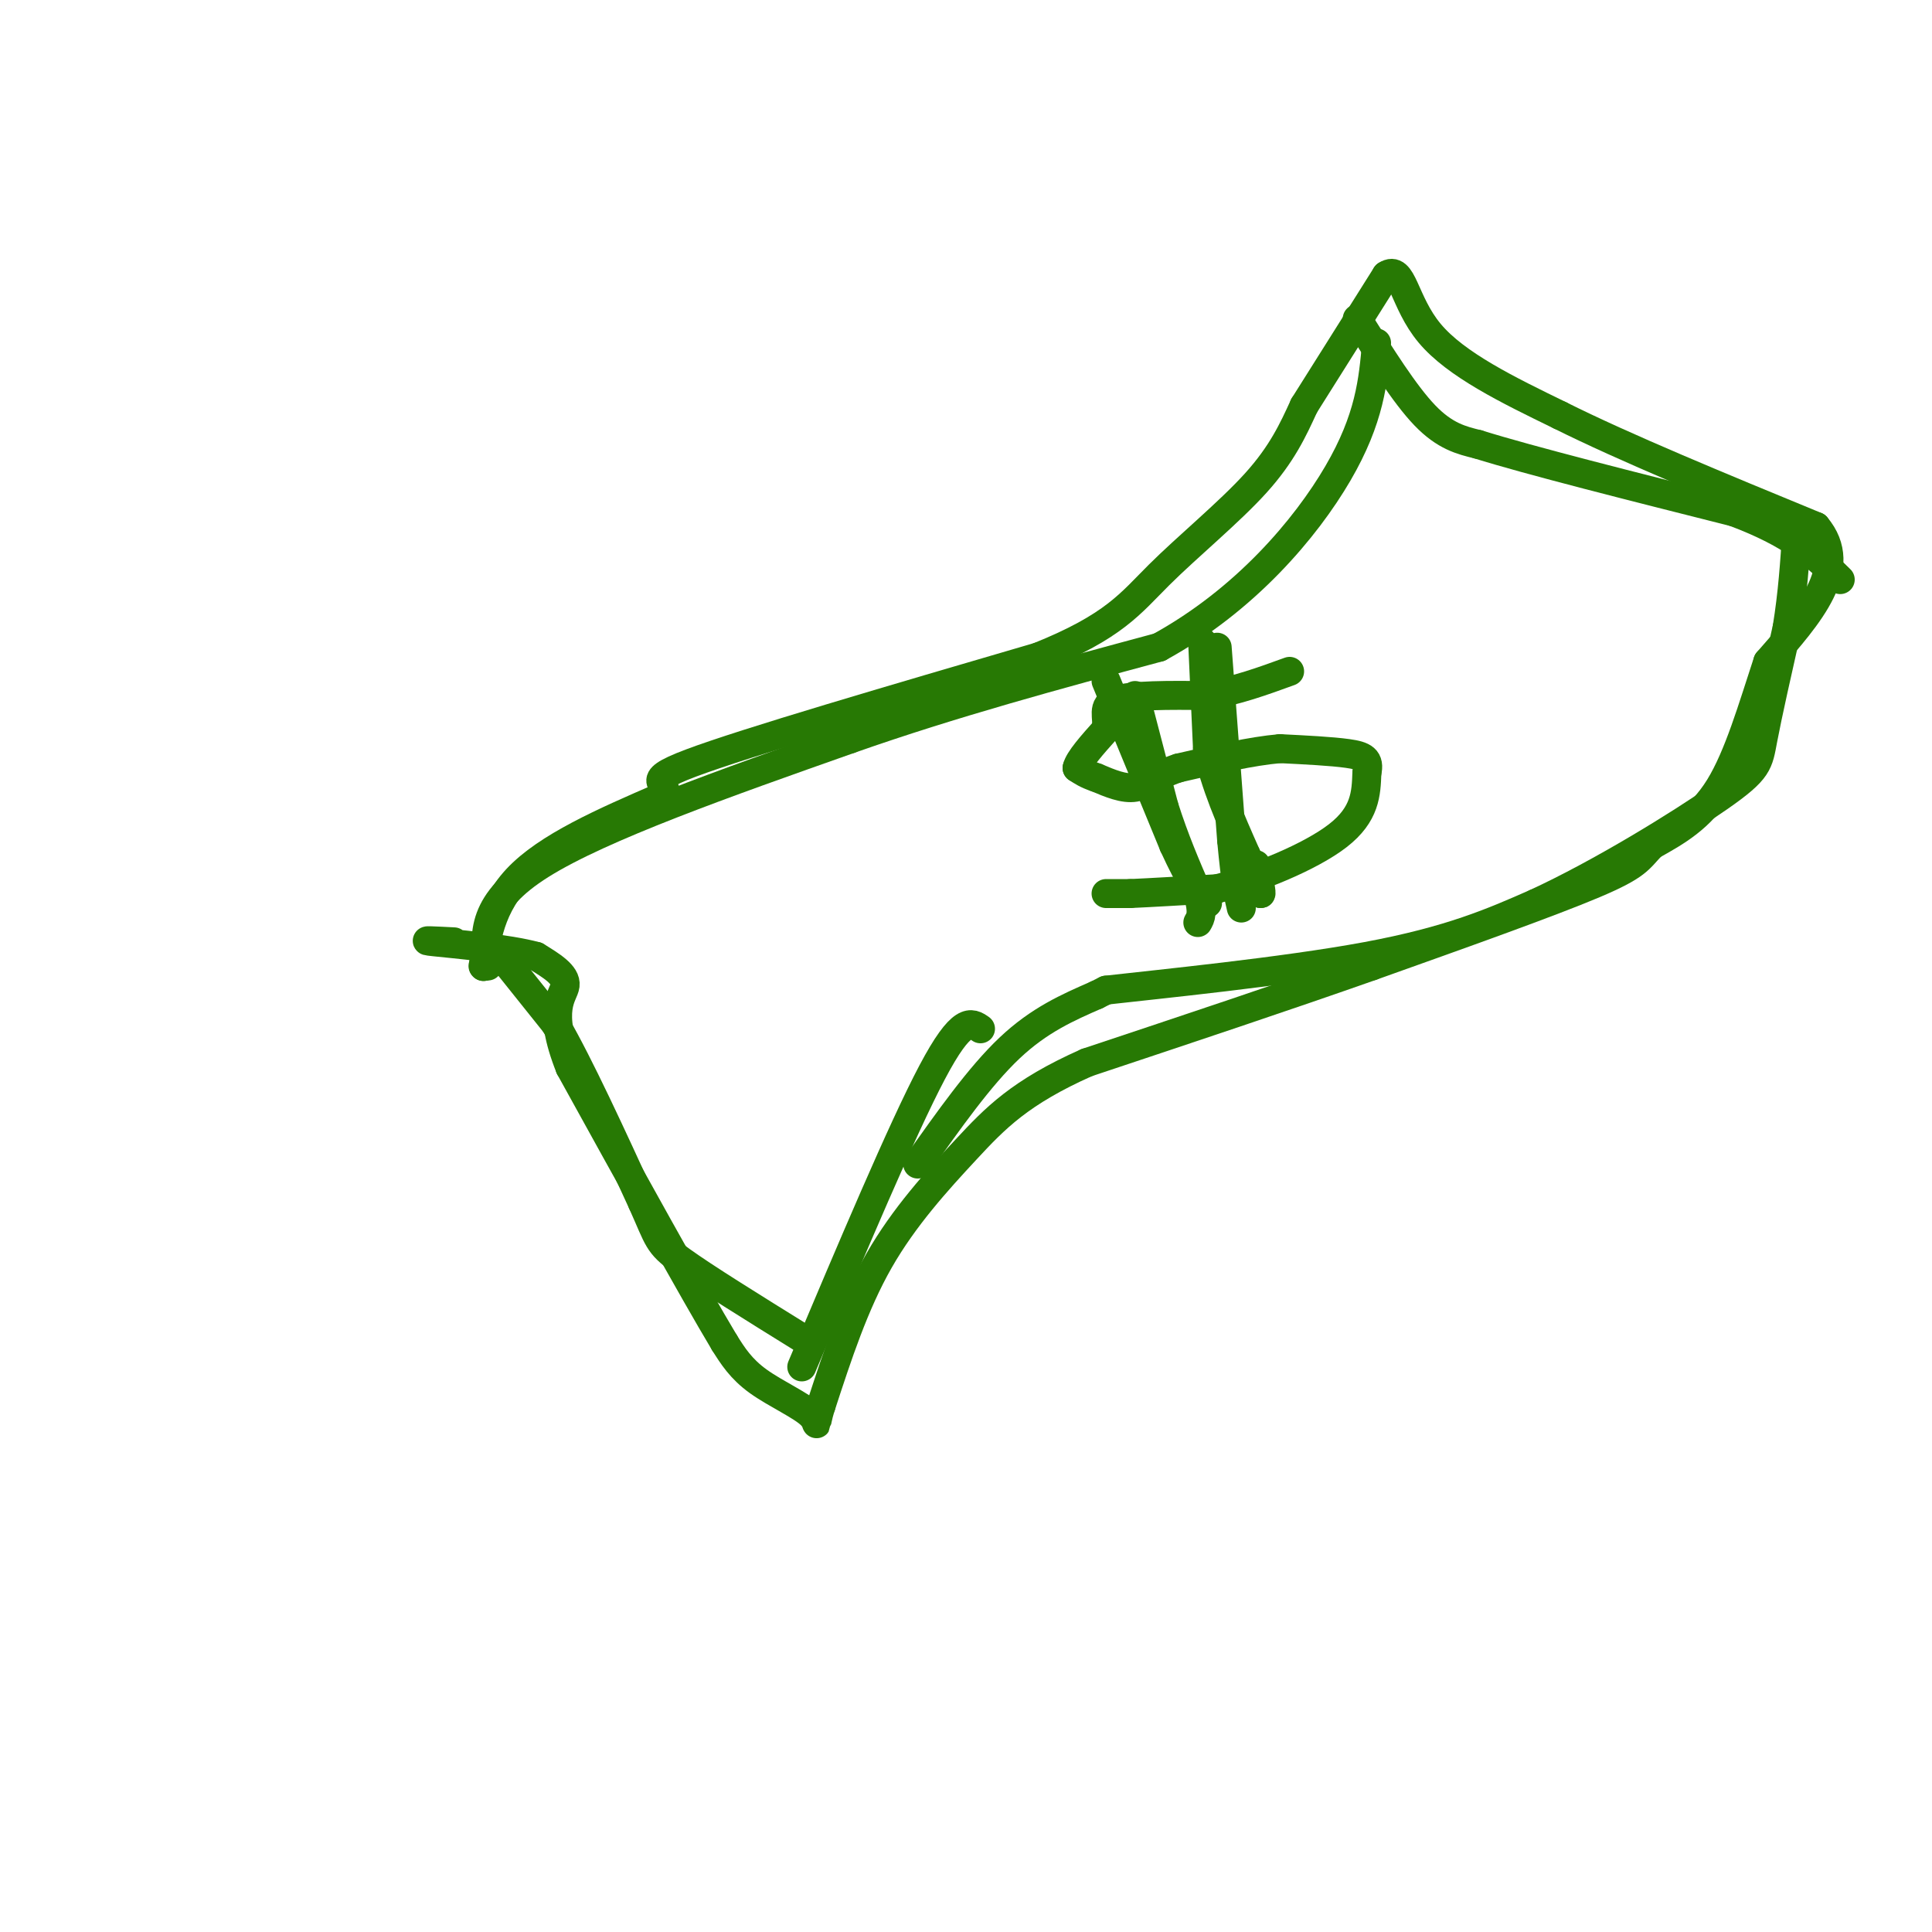 <svg viewBox='0 0 400 400' version='1.1' xmlns='http://www.w3.org/2000/svg' xmlns:xlink='http://www.w3.org/1999/xlink'><g fill='none' stroke='rgb(39,121,4)' stroke-width='6' stroke-linecap='round' stroke-linejoin='round'><path d='M100,200c0.000,0.000 0.100,0.100 0.1,0.1'/><path d='M100.1,200.1c0.216,-3.251 0.704,-11.429 6.9,-18.1c6.196,-6.671 18.098,-11.836 30,-17'/><path d='M137,165c2.800,-3.222 -5.200,-2.778 6,-7c11.200,-4.222 41.600,-13.111 72,-22'/><path d='M215,136c15.726,-6.310 19.042,-11.083 25,-17c5.958,-5.917 14.560,-12.976 20,-19c5.440,-6.024 7.720,-11.012 10,-16'/><path d='M270,84c4.500,-7.167 10.750,-17.083 17,-27'/><path d='M287,57c3.444,-2.289 3.556,5.489 9,12c5.444,6.511 16.222,11.756 27,17'/><path d='M323,86c13.333,6.667 33.167,14.833 53,23'/><path d='M376,109c7.167,8.500 -1.417,18.250 -10,28'/><path d='M366,137c-3.156,9.600 -6.044,19.600 -10,26c-3.956,6.400 -8.978,9.200 -14,12'/><path d='M342,175c-2.800,2.889 -2.800,4.111 -12,8c-9.200,3.889 -27.600,10.444 -46,17'/><path d='M284,200c-17.500,6.167 -38.250,13.083 -59,20'/><path d='M225,220c-13.857,6.155 -19.000,11.542 -25,18c-6.000,6.458 -12.857,13.988 -18,23c-5.143,9.012 -8.571,19.506 -12,30'/><path d='M170,291c-1.738,5.417 -0.083,3.958 -2,2c-1.917,-1.958 -7.405,-4.417 -11,-7c-3.595,-2.583 -5.298,-5.292 -7,-8'/><path d='M150,278c-6.500,-10.833 -19.250,-33.917 -32,-57'/><path d='M118,221c-4.933,-12.378 -1.267,-14.822 -1,-17c0.267,-2.178 -2.867,-4.089 -6,-6'/><path d='M111,198c-5.778,-1.600 -17.222,-2.600 -21,-3c-3.778,-0.400 0.111,-0.200 4,0'/><path d='M103,197c0.000,0.000 12.000,15.000 12,15'/><path d='M115,212c5.000,8.667 11.500,22.833 18,37'/><path d='M133,249c3.467,7.711 3.133,8.489 8,12c4.867,3.511 14.933,9.756 25,16'/><path d='M281,66c4.917,7.833 9.833,15.667 14,20c4.167,4.333 7.583,5.167 11,6'/><path d='M306,92c10.667,3.333 31.833,8.667 53,14'/><path d='M359,106c12.500,4.667 17.250,9.333 22,14'/><path d='M101,200c-0.750,-6.583 -1.500,-13.167 11,-21c12.500,-7.833 38.250,-16.917 64,-26'/><path d='M176,153c21.333,-7.500 42.667,-13.250 64,-19'/><path d='M240,134c17.822,-9.756 30.378,-24.644 37,-36c6.622,-11.356 7.311,-19.178 8,-27'/><path d='M166,283c10.417,-24.667 20.833,-49.333 27,-61c6.167,-11.667 8.083,-10.333 10,-9'/><path d='M190,241c6.417,-9.083 12.833,-18.167 19,-24c6.167,-5.833 12.083,-8.417 18,-11'/><path d='M227,206c0.000,0.000 2.000,-1.000 2,-1'/><path d='M229,205c10.756,-1.222 36.644,-3.778 54,-7c17.356,-3.222 26.178,-7.111 35,-11'/><path d='M318,187c13.536,-6.238 29.875,-16.333 38,-22c8.125,-5.667 8.036,-6.905 9,-12c0.964,-5.095 2.982,-14.048 5,-23'/><path d='M370,130c1.167,-7.167 1.583,-13.583 2,-20'/><path d='M229,185c0.000,0.000 5.000,0.000 5,0'/><path d='M234,185c3.833,-0.167 10.917,-0.583 18,-1'/><path d='M252,184c8.089,-2.022 19.311,-6.578 25,-11c5.689,-4.422 5.844,-8.711 6,-13'/><path d='M283,160c0.667,-2.867 -0.667,-3.533 -4,-4c-3.333,-0.467 -8.667,-0.733 -14,-1'/><path d='M265,155c-5.833,0.500 -13.417,2.250 -21,4'/><path d='M244,159c-4.911,1.600 -6.689,3.600 -9,4c-2.311,0.400 -5.156,-0.800 -8,-2'/><path d='M227,161c-2.000,-0.667 -3.000,-1.333 -4,-2'/><path d='M223,159c0.333,-1.667 3.167,-4.833 6,-8'/><path d='M229,151c0.533,-2.533 -1.133,-4.867 2,-6c3.133,-1.133 11.067,-1.067 19,-1'/><path d='M250,144c6.000,-1.000 11.500,-3.000 17,-5'/><path d='M229,141c0.000,0.000 14.000,34.000 14,34'/><path d='M243,175c3.500,7.667 5.250,9.833 7,12'/><path d='M249,133c0.000,0.000 1.000,22.000 1,22'/><path d='M250,155c1.500,7.333 4.750,14.667 8,22'/><path d='M258,177c1.833,5.000 2.417,6.500 3,8'/><path d='M261,185c0.333,0.333 -0.333,-2.833 -1,-6'/><path d='M252,134c0.000,0.000 3.000,40.000 3,40'/><path d='M255,174c0.833,9.000 1.417,11.500 2,14'/><path d='M235,144c0.000,0.000 6.000,23.000 6,23'/><path d='M241,167c2.167,6.833 4.583,12.417 7,18'/><path d='M248,185c1.167,4.000 0.583,5.000 0,6'/></g>
</svg>